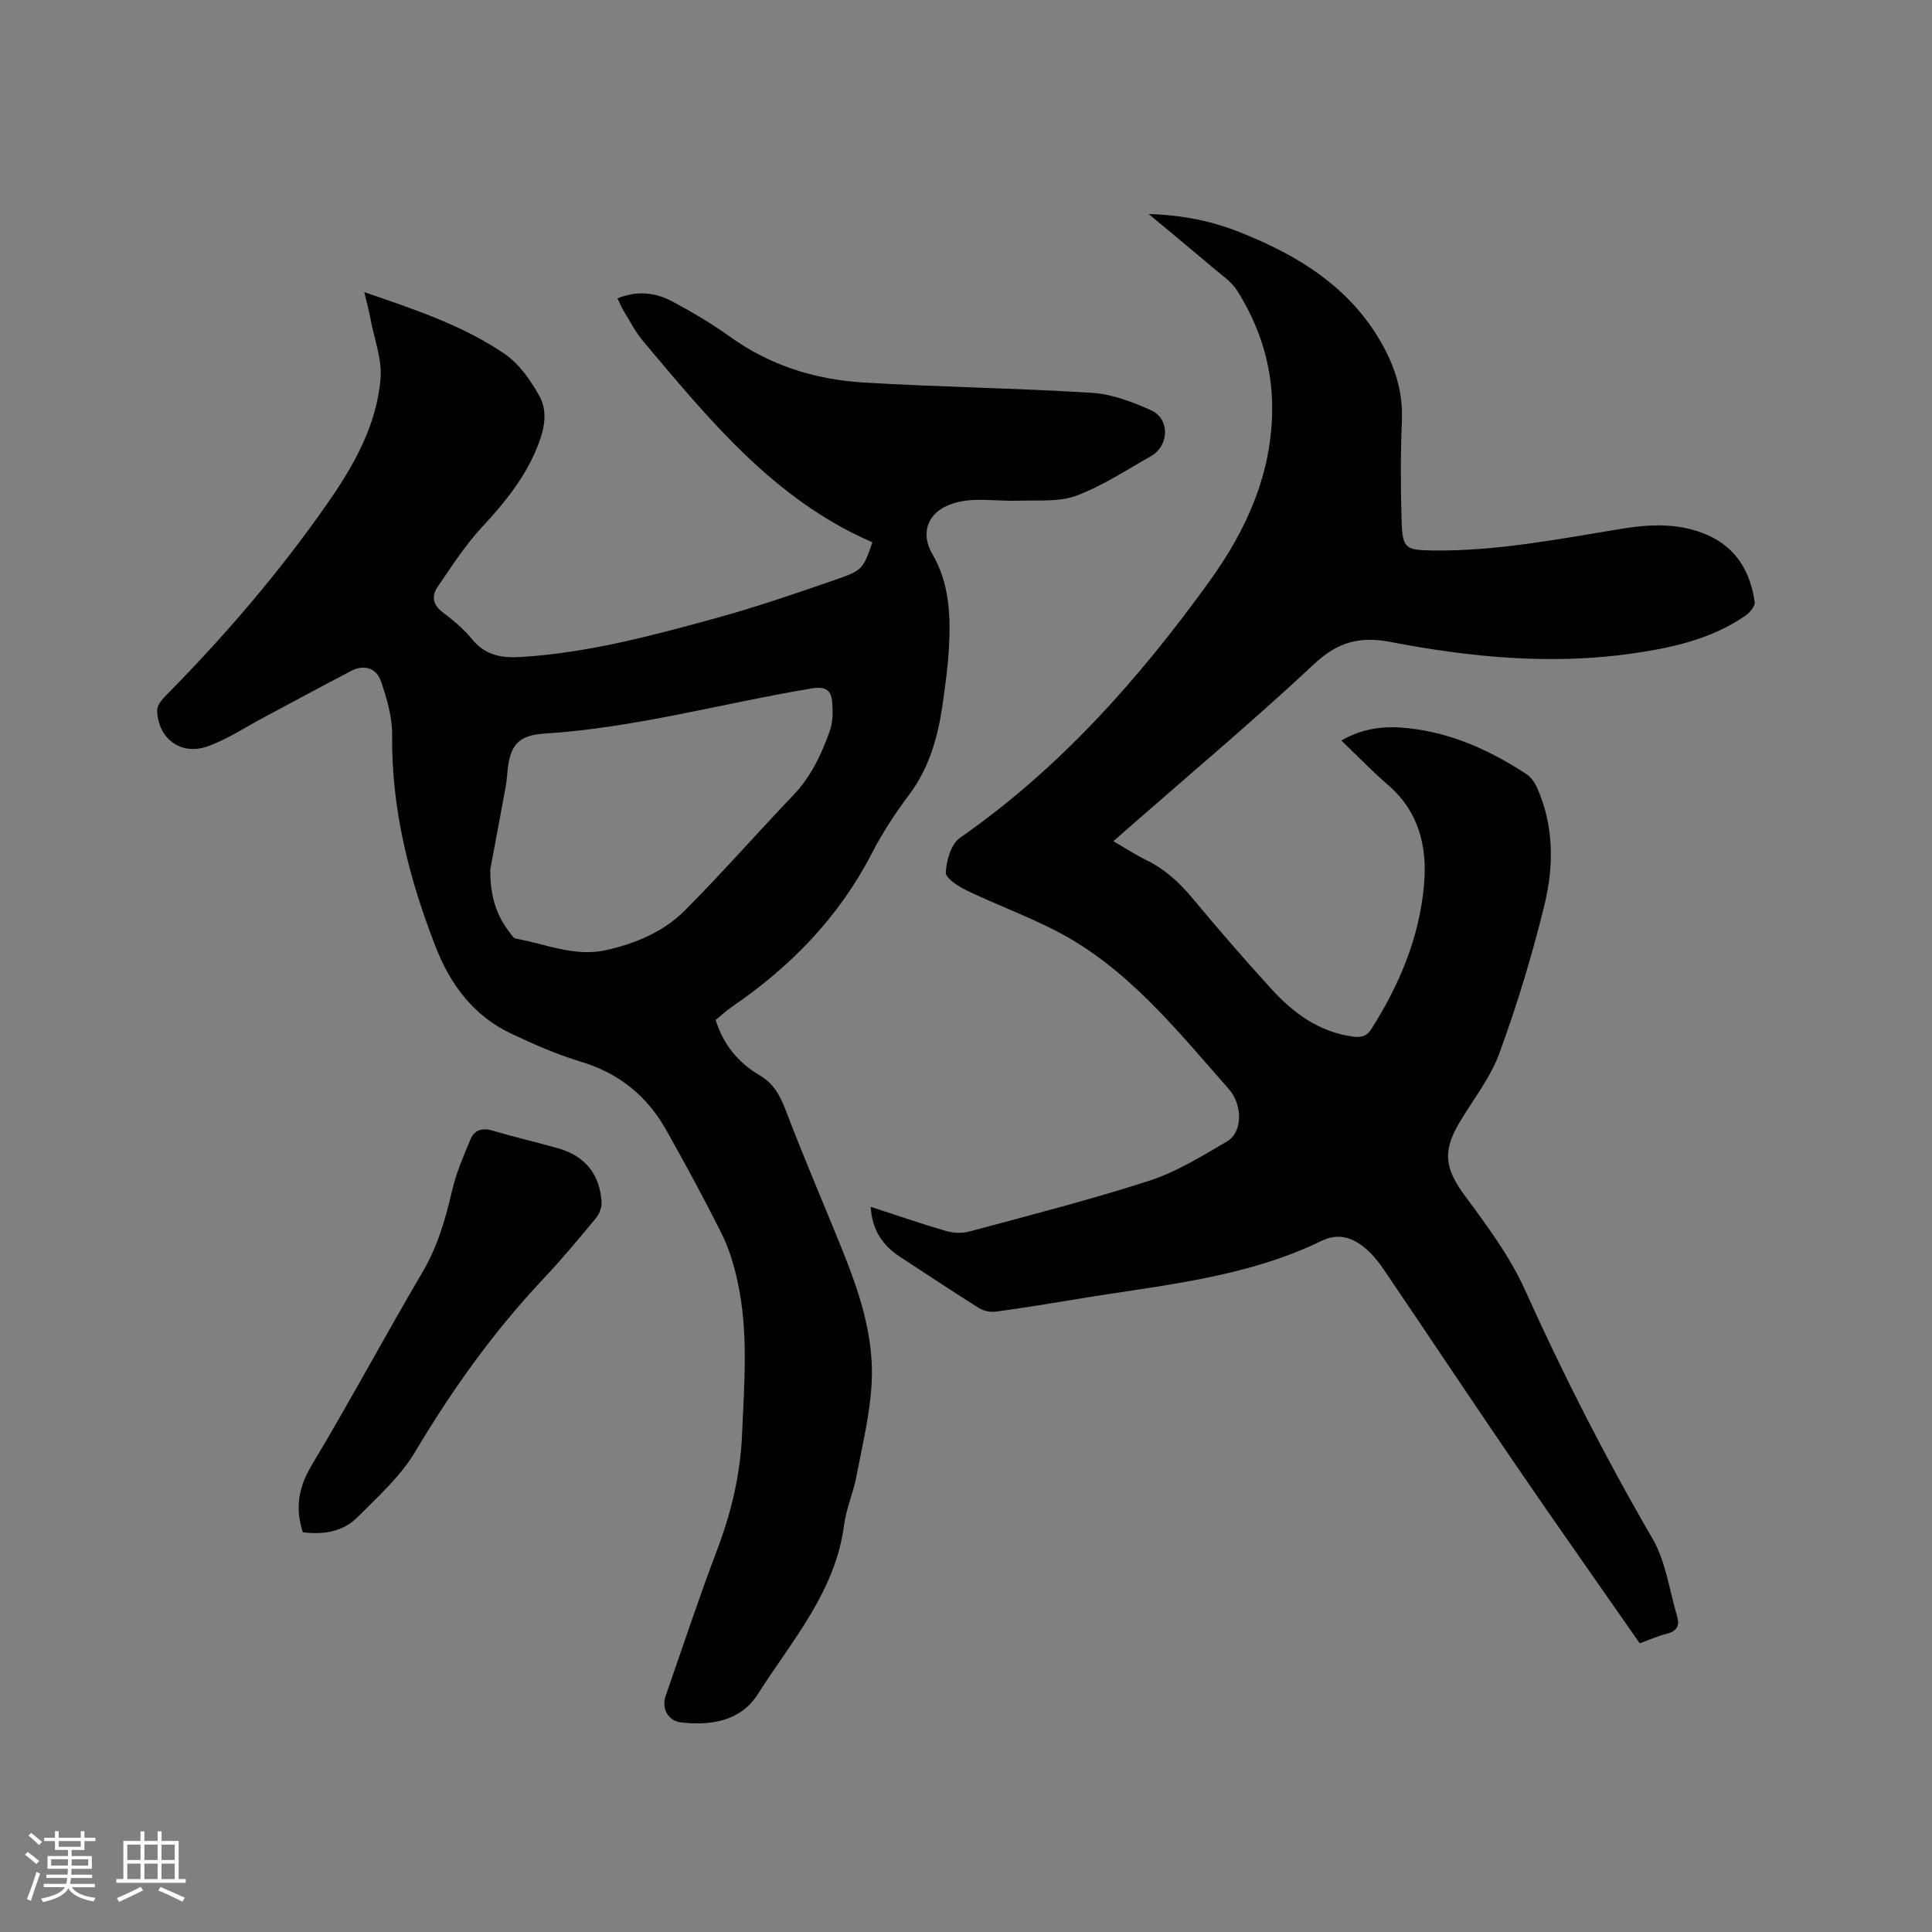<svg enable-background="new 0 0 400 400" viewBox="0 0 400 400" xmlns="http://www.w3.org/2000/svg"><rect x="0" y="0" width="400" height="400" fill="#808080" stroke="none"/><g fill="#010103"><path d="m75.42 60.48c10.57 3.63 20.47 6.92 29.09 12.81 2.98 2.03 5.31 5.41 7.13 8.63 1.68 2.97 1.22 6.33-.07 9.78-2.56 6.85-6.93 12.21-11.8 17.46-3.49 3.76-6.3 8.16-9.21 12.42-1.27 1.85-.92 3.65 1.09 5.18 2.19 1.66 4.36 3.47 6.08 5.58 2.75 3.38 6.19 3.93 10.19 3.68 13.74-.85 26.96-4.38 40.12-7.99 8.56-2.35 16.99-5.25 25.38-8.16 5.18-1.79 5.35-2.27 7.2-7.59-20.34-8.8-33.78-25.4-47.49-41.67-1.56-1.85-2.67-4.07-3.95-6.14-.49-.8-.84-1.69-1.34-2.7 4.04-1.65 7.86-1.24 11.39.66 4.1 2.2 8.14 4.58 11.92 7.29 8.28 5.96 17.63 8.86 27.59 9.47 15.75.96 31.55 1.15 47.3 2.14 4.17.26 8.42 1.87 12.29 3.62 3.94 1.78 3.76 7.35-.05 9.5-5.07 2.87-10.01 6.15-15.42 8.17-3.58 1.34-7.87.91-11.85 1.04-3.17.11-6.36-.28-9.53-.14-1.86.08-3.83.47-5.51 1.24-4.18 1.92-5.25 5.99-2.96 9.9 3.65 6.24 3.85 13.11 3.42 20.04-.23 3.7-.74 7.38-1.26 11.05-.96 6.77-2.75 13.2-6.98 18.84-2.85 3.8-5.5 7.84-7.67 12.06-6.82 13.23-16.8 23.47-28.97 31.79-1.21.83-2.29 1.85-3.38 2.73 1.61 5.17 4.73 8.9 9.17 11.5 2.92 1.71 4.24 4.32 5.42 7.41 3.57 9.38 7.54 18.61 11.31 27.91 3.68 9.08 6.92 18.38 6.4 28.29-.34 6.49-1.92 12.92-3.15 19.34-.65 3.42-2.12 6.71-2.57 10.15-1.8 13.81-10.82 23.92-17.85 34.98-3.54 5.57-9.62 6.57-15.86 5.86-2.73-.31-4.13-2.88-3.22-5.5 3.52-10.1 6.87-20.26 10.66-30.25 2.92-7.71 4.8-15.56 5.15-23.79.46-10.69 1.39-21.41-.98-32-.73-3.28-1.72-6.6-3.22-9.6-3.64-7.29-7.53-14.46-11.53-21.56-3.95-7.03-9.77-11.73-17.65-14.1-4.93-1.48-9.71-3.59-14.38-5.79-7.8-3.67-12.61-10.13-15.67-17.98-5.51-14.11-9.19-28.56-9.01-43.89.04-3.67-1.08-7.46-2.28-11-.93-2.76-3.39-3.71-6.19-2.25-5.99 3.13-11.94 6.35-17.91 9.53-3.91 2.08-7.66 4.6-11.79 6.08-5.56 2.01-10.36-1.61-10.48-7.47-.02-1.01.99-2.21 1.81-3.04 12.17-12.32 23.42-25.43 33.34-39.63 5.49-7.86 10.3-16.25 11.1-26.01.32-3.94-1.26-8.05-2.03-12.07-.3-1.72-.77-3.42-1.34-5.81zm26.09 119.52c-.04 5.62 1.3 9.55 3.99 13.02.38.49.8 1.23 1.3 1.31 6.19 1.1 12.17 3.85 18.71 2.38 6.12-1.38 11.86-3.79 16.26-8.19 7.7-7.71 14.88-15.95 22.42-23.83 3.7-3.86 5.9-8.51 7.62-13.4.64-1.81.64-3.95.49-5.9-.2-2.48-1.34-3.35-4.26-2.86-18.47 3.08-36.59 8.17-55.38 9.36-5.45.34-7.14 2.51-7.61 8.04-.09 1.05-.2 2.11-.39 3.15-1.11 6.05-2.25 12.08-3.15 16.92z"/><path d="m339.49 340.23c-8.59-12.34-17.14-24.45-25.51-36.69-9.21-13.47-18.24-27.06-27.39-40.56-1.06-1.57-2.26-3.11-3.68-4.34-2.69-2.33-5.65-3.5-9.3-1.73-15.81 7.69-33.14 9.15-50.13 11.97-5.75.95-11.5 1.89-17.27 2.68-1.12.15-2.53-.13-3.49-.72-5.48-3.43-10.85-7.03-16.27-10.55-3.67-2.38-5.9-5.6-6.18-10.43 5.36 1.74 10.42 3.5 15.57 5 1.52.44 3.36.52 4.87.11 12.47-3.37 25-6.55 37.28-10.53 5.65-1.83 10.89-5.11 16.08-8.13 3.08-1.79 3.39-7.39.28-10.91-10.86-12.29-21.14-25.33-36.23-32.94-5.85-2.95-12.02-5.24-17.92-8.07-1.75-.84-4.44-2.55-4.38-3.75.11-2.48 1.09-5.89 2.92-7.17 20.67-14.39 37.05-32.88 51.65-53.1 7.7-10.66 12.99-22.36 13-35.86.01-8.81-2.59-16.94-7.25-24.34-1.19-1.9-3.28-3.26-5.04-4.76-4.17-3.55-8.4-7.03-13.27-11.1 7.14.22 13.17 1.49 18.95 3.8 12.05 4.8 22.78 11.37 29.35 23.11 2.73 4.87 4.35 10 4.12 15.75-.28 6.98-.28 13.99-.06 20.98.18 5.62.83 5.95 6.43 6.02 13.23.18 26.13-2.38 39.09-4.49 6.02-.98 12.05-1.25 17.82 1.3 6.01 2.65 8.86 7.65 9.76 13.85.12.85-1 2.21-1.9 2.83-7.09 4.87-15.21 6.67-23.57 7.86-16.8 2.38-33.44.76-49.93-2.41-6.41-1.23-10.95.02-15.81 4.57-12.46 11.65-25.55 22.64-38.39 33.89-.94.83-1.88 1.66-3.17 2.8 2.46 1.42 4.55 2.8 6.78 3.89 3.9 1.89 6.92 4.69 9.68 8.01 5.29 6.36 10.7 12.61 16.28 18.72 4.5 4.93 9.75 8.8 16.64 9.8 1.71.25 2.97.11 4.03-1.56 5.83-9.16 9.94-18.98 10.9-29.84.7-7.9-1.05-15.14-7.45-20.67-3.27-2.82-6.27-5.95-9.68-9.21 4.8-2.73 9.31-3.05 14.01-2.53 8.96 1 16.88 4.63 24.31 9.48.97.64 1.77 1.8 2.25 2.9 3.49 7.91 3.45 16.25 1.46 24.34-2.55 10.35-5.65 20.62-9.32 30.62-1.89 5.16-5.54 9.68-8.37 14.5-3.49 5.94-2.76 9.53 1.32 15.04 4.57 6.18 9.27 12.51 12.4 19.46 7.92 17.6 16.65 34.72 26.36 51.4 2.78 4.78 3.5 10.76 5.13 16.2.54 1.82-.06 2.97-2.03 3.49-1.85.46-3.6 1.24-5.73 2.02z"/><path d="m62.7 317.24c-1.68-5.14-.84-9.43 1.89-13.98 7.89-13.16 15.13-26.7 22.91-39.93 3.13-5.32 4.75-10.99 6.12-16.9.85-3.65 2.37-7.16 3.83-10.63.79-1.87 2.42-2.34 4.51-1.72 4.46 1.31 9 2.38 13.48 3.63 5.62 1.56 8.75 5.32 9.11 11.18.07 1.1-.47 2.48-1.19 3.34-3.51 4.24-7.05 8.48-10.82 12.49-10.29 10.91-18.92 22.98-26.6 35.88-3.02 5.07-7.67 9.24-11.9 13.5-3 3.02-7.03 3.69-11.34 3.14z"/></g><path d="m5.17 384 .55-.58c.85.61 1.65 1.24 2.4 1.87l-.59.64c-.83-.73-1.62-1.38-2.36-1.93m1.22 9.53-.82-.34c.71-1.76 1.37-3.64 1.98-5.63.24.13.5.25.76.36-.6 1.67-1.24 3.54-1.92 5.61m-.5-13.5.57-.54c.56.44 1.31 1.06 2.26 1.87l-.64.64c-.68-.66-1.41-1.32-2.19-1.97m3.25.46h2.24v-1.36h.77v1.36h4.57v-1.36h.76v1.36h2.28v.69h-2.28v1.84h-2.64v1.26h4.18v2.64h-4.21c0 .45-.02.86-.05 1.21h4.32v.69h-4.38c-.04.34-.1.75-.19 1.22h5.15v.69h-4.82c.87 1.19 2.51 1.92 4.93 2.19-.17.31-.3.57-.37.76-2.77-.49-4.52-1.41-5.26-2.76-.56 1.26-2.3 2.23-5.24 2.9-.12-.24-.26-.48-.43-.72 2.73-.55 4.38-1.34 4.96-2.38h-4.38v-.69h4.65c.1-.38.17-.79.21-1.22h-4.32v-.69h4.4c.03-.34.05-.75.05-1.21h-4.2v-2.64h4.23v-1.26h-2.69v-1.84h-2.24zm1.46 4.46v1.29h3.45c.01-.4.02-.57.01-.53v-.32-.45h-3.46zm1.55-2.59h4.57v-1.19h-4.57zm6.11 2.59h-3.42v.77c-.01.19-.01.37-.02.53h3.44z" fill="#fcfbfa"/><path d="m32.63 379.16h.82v1.98h3.54v7.89h1.46v.78h-14.37v-.78h1.46v-7.89h3.54v-1.98h.82v1.98h2.73zm-3.49 11.48.5.73c-1.61.82-3.28 1.63-5 2.41-.13-.27-.28-.55-.44-.82 1.75-.72 3.4-1.49 4.94-2.32m-2.78-5.55h2.73v-3.18h-2.73zm0 3.95h2.73v-3.2h-2.73zm3.54-3.95h2.73v-3.18h-2.73zm0 3.95h2.73v-3.2h-2.73zm7.89 4.68c-1.84-.92-3.51-1.7-5.02-2.32l.45-.73c1.89.8 3.57 1.55 5.04 2.23zm-1.62-11.81h-2.73v3.18h2.73zm-2.73 7.13h2.73v-3.2h-2.73z" fill="#fcfbfa"/></svg>